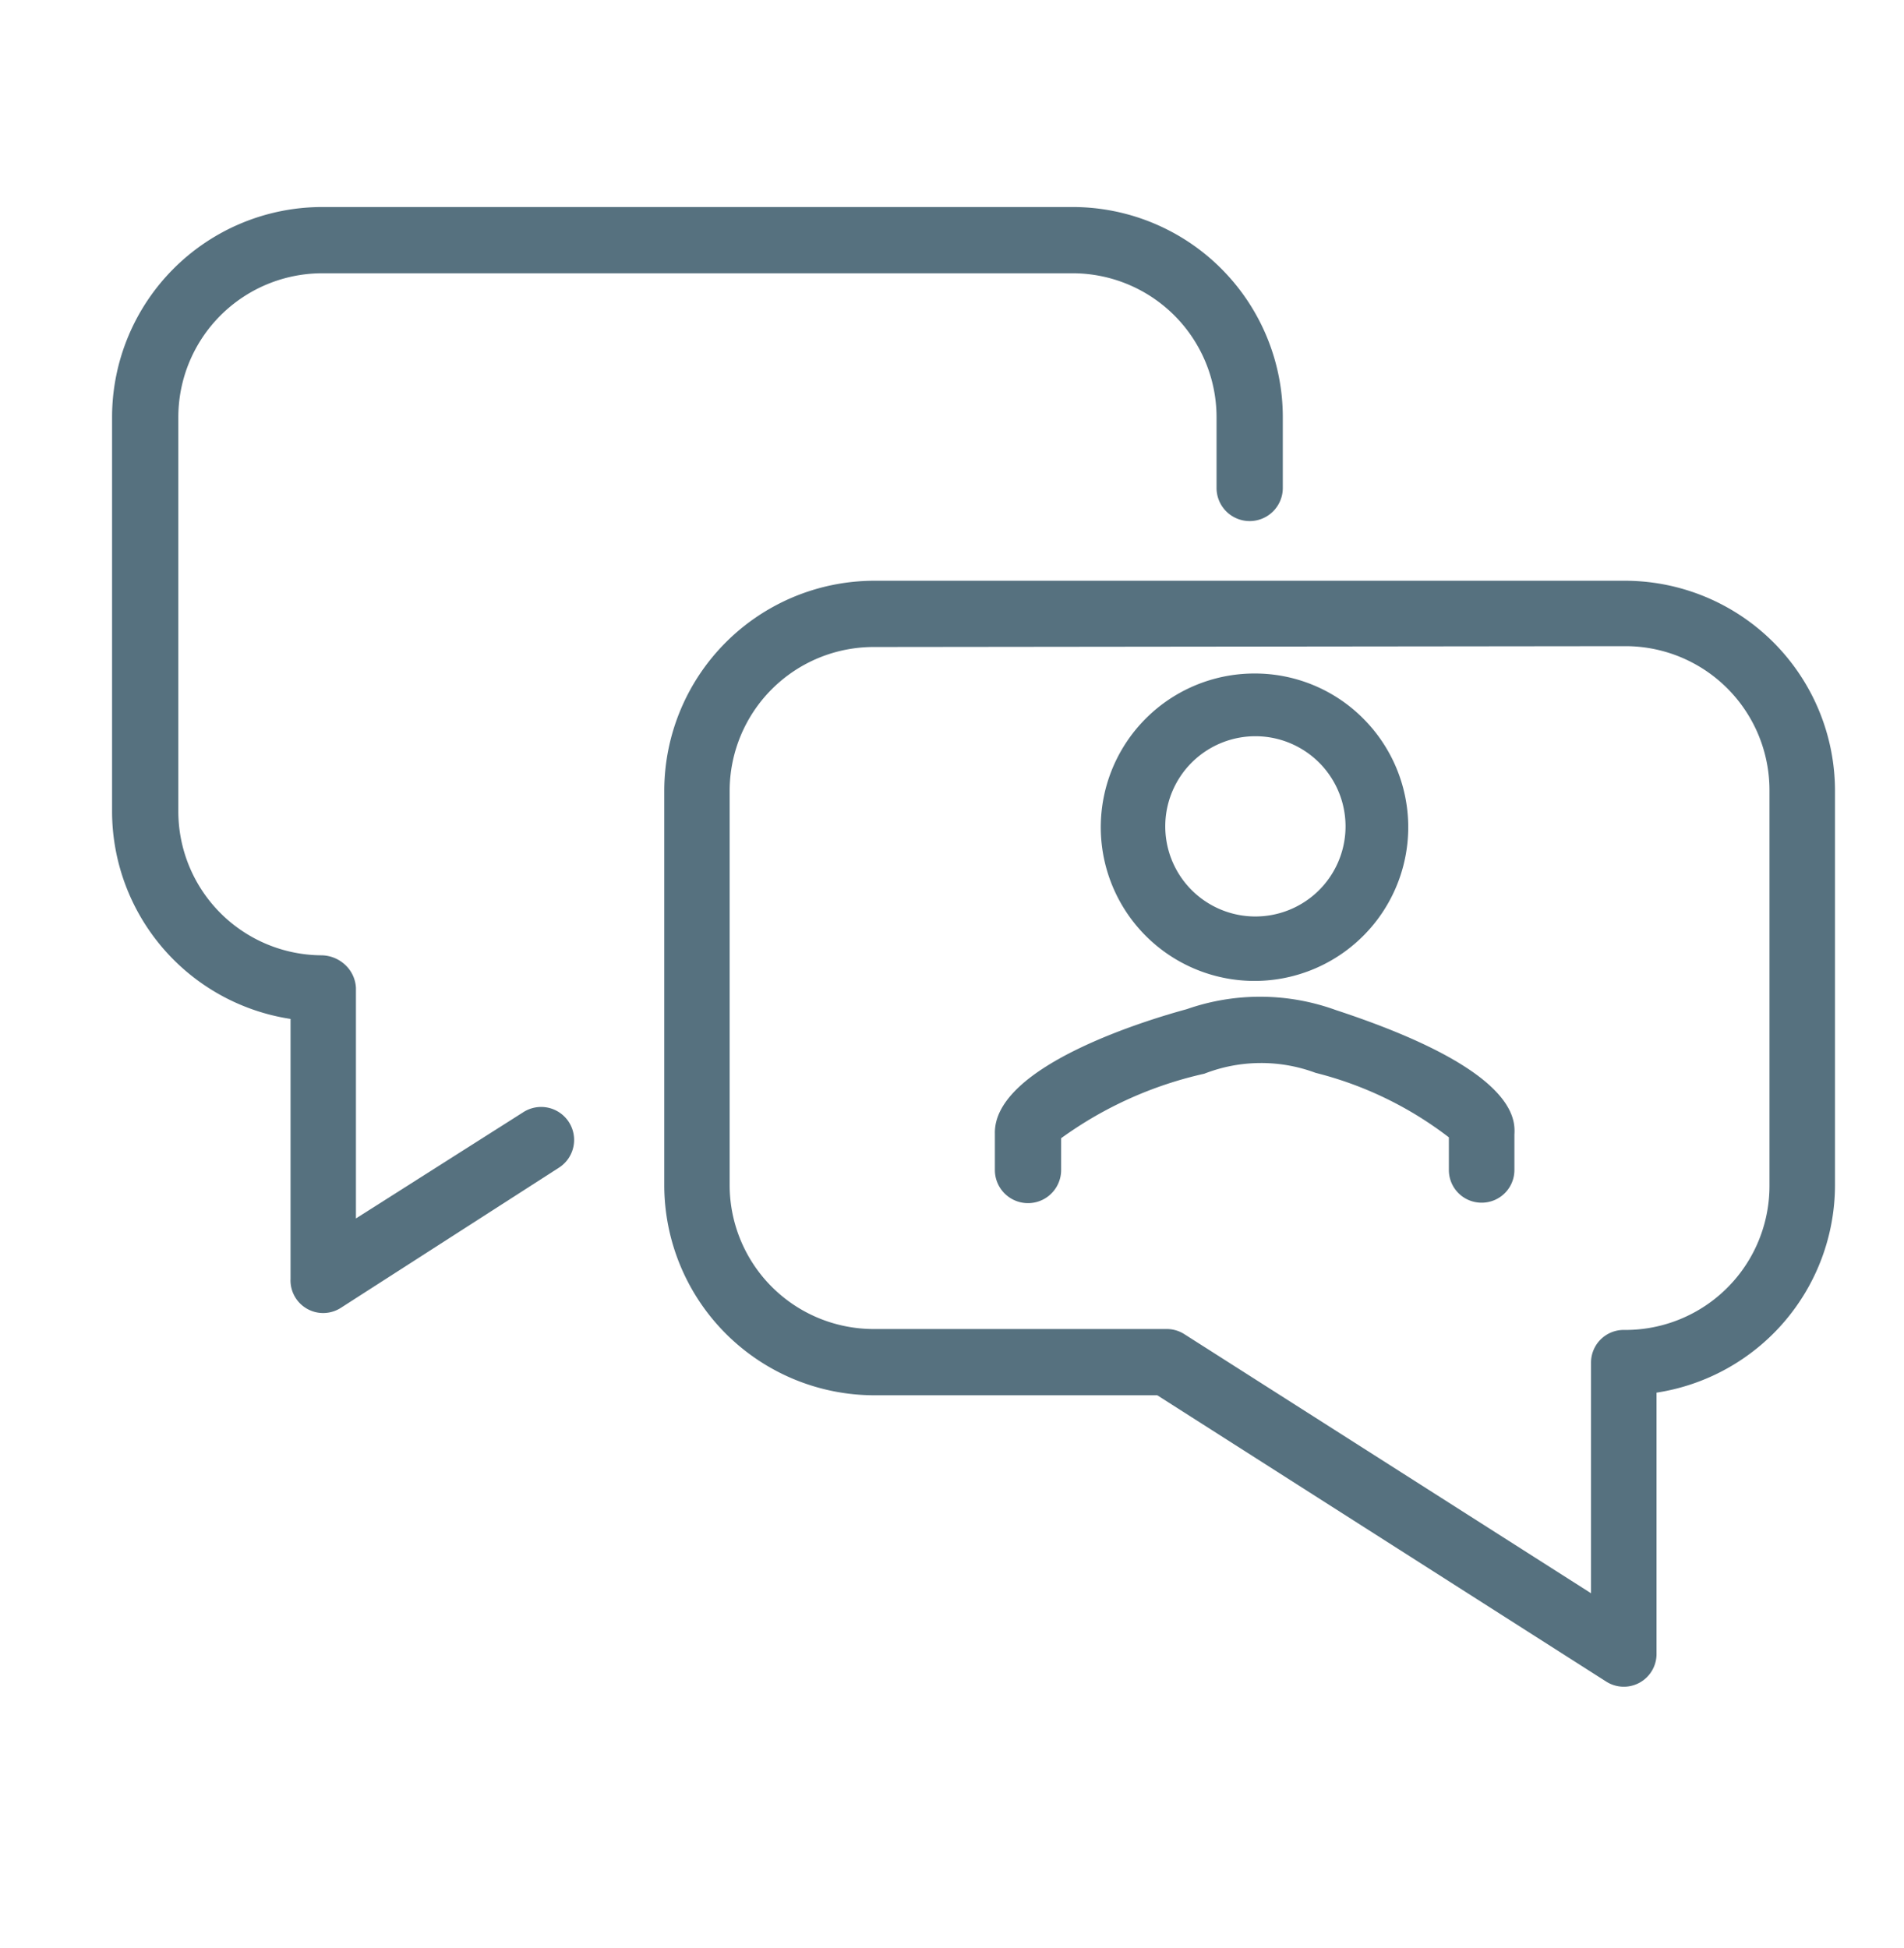 <svg xmlns="http://www.w3.org/2000/svg" xmlns:xlink="http://www.w3.org/1999/xlink" width="50" height="51.163" viewBox="0 0 50 51.163"><defs><clipPath id="a"><rect width="50" height="51.163" fill="#fff" opacity="0"/></clipPath><clipPath id="b"><rect width="45.244" height="38.852" fill="none"/></clipPath></defs><g transform="translate(0 0.26)"><g transform="translate(0 -0.26)" clip-path="url(#a)"><g transform="translate(25.565 24.863)"><g transform="translate(-22.622 -19.426)" clip-path="url(#b)"><path d="M4.687,28.168V21.323A5.522,5.522,0,0,1,0,15.894V5.5A5.522,5.522,0,0,1,5.5,0H25.244a5.522,5.522,0,0,1,5.5,5.5V7.378a.87.87,0,1,1-1.74,0V5.5A3.782,3.782,0,0,0,25.244,1.74H5.5A3.782,3.782,0,0,0,1.74,5.5V15.894A3.782,3.782,0,0,0,5.5,19.652a.928.928,0,0,1,.626.255.882.882,0,0,1,.278.6v6.056l4.385-2.784a.866.866,0,1,1,.928,1.462L6.009,28.91a.858.858,0,0,1-1.323-.742" transform="translate(0 0)" fill="#56717f"/><path d="M68,44.04A3.782,3.782,0,0,0,64.217,47.8V58.17A3.782,3.782,0,0,0,68,61.952h7.7a.858.858,0,0,1,.464.139l10.673,6.8V62.834a.858.858,0,0,1,.858-.858,3.782,3.782,0,0,0,3.828-3.782V47.8a3.782,3.782,0,0,0-3.782-3.782ZM87.234,71.21,75.447,63.692H68a5.522,5.522,0,0,1-5.5-5.5V47.8A5.522,5.522,0,0,1,68,42.3H87.744a5.522,5.522,0,0,1,5.5,5.5V58.17a5.522,5.522,0,0,1-4.687,5.453v6.845a.859.859,0,0,1-1.323.742" transform="translate(-47.999 -32.485)" fill="#56717f"/><path d="M112.683,94.795a.858.858,0,0,1-.858-.858v-.858a9.557,9.557,0,0,0-3.5-1.694,4.1,4.1,0,0,0-2.923.023,10.178,10.178,0,0,0-3.759,1.694v.835a.87.87,0,1,1-1.74,0v-.951c-.046-1.81,4.176-3.039,5.035-3.272a5.835,5.835,0,0,1,3.921.023c4.733,1.555,4.71,2.854,4.687,3.272v.928a.858.858,0,0,1-.858.858" transform="translate(-76.72 -68.646)" fill="#56717f"/><path d="M116.07,59.181a2.367,2.367,0,1,1,2.413-2.32,2.367,2.367,0,0,1-2.413,2.32m.046-6.381a4.037,4.037,0,1,0,2.856,1.207,4.014,4.014,0,0,0-2.856-1.207" transform="translate(-86.092 -40.549)" fill="#56717f"/></g></g></g></g></svg>
